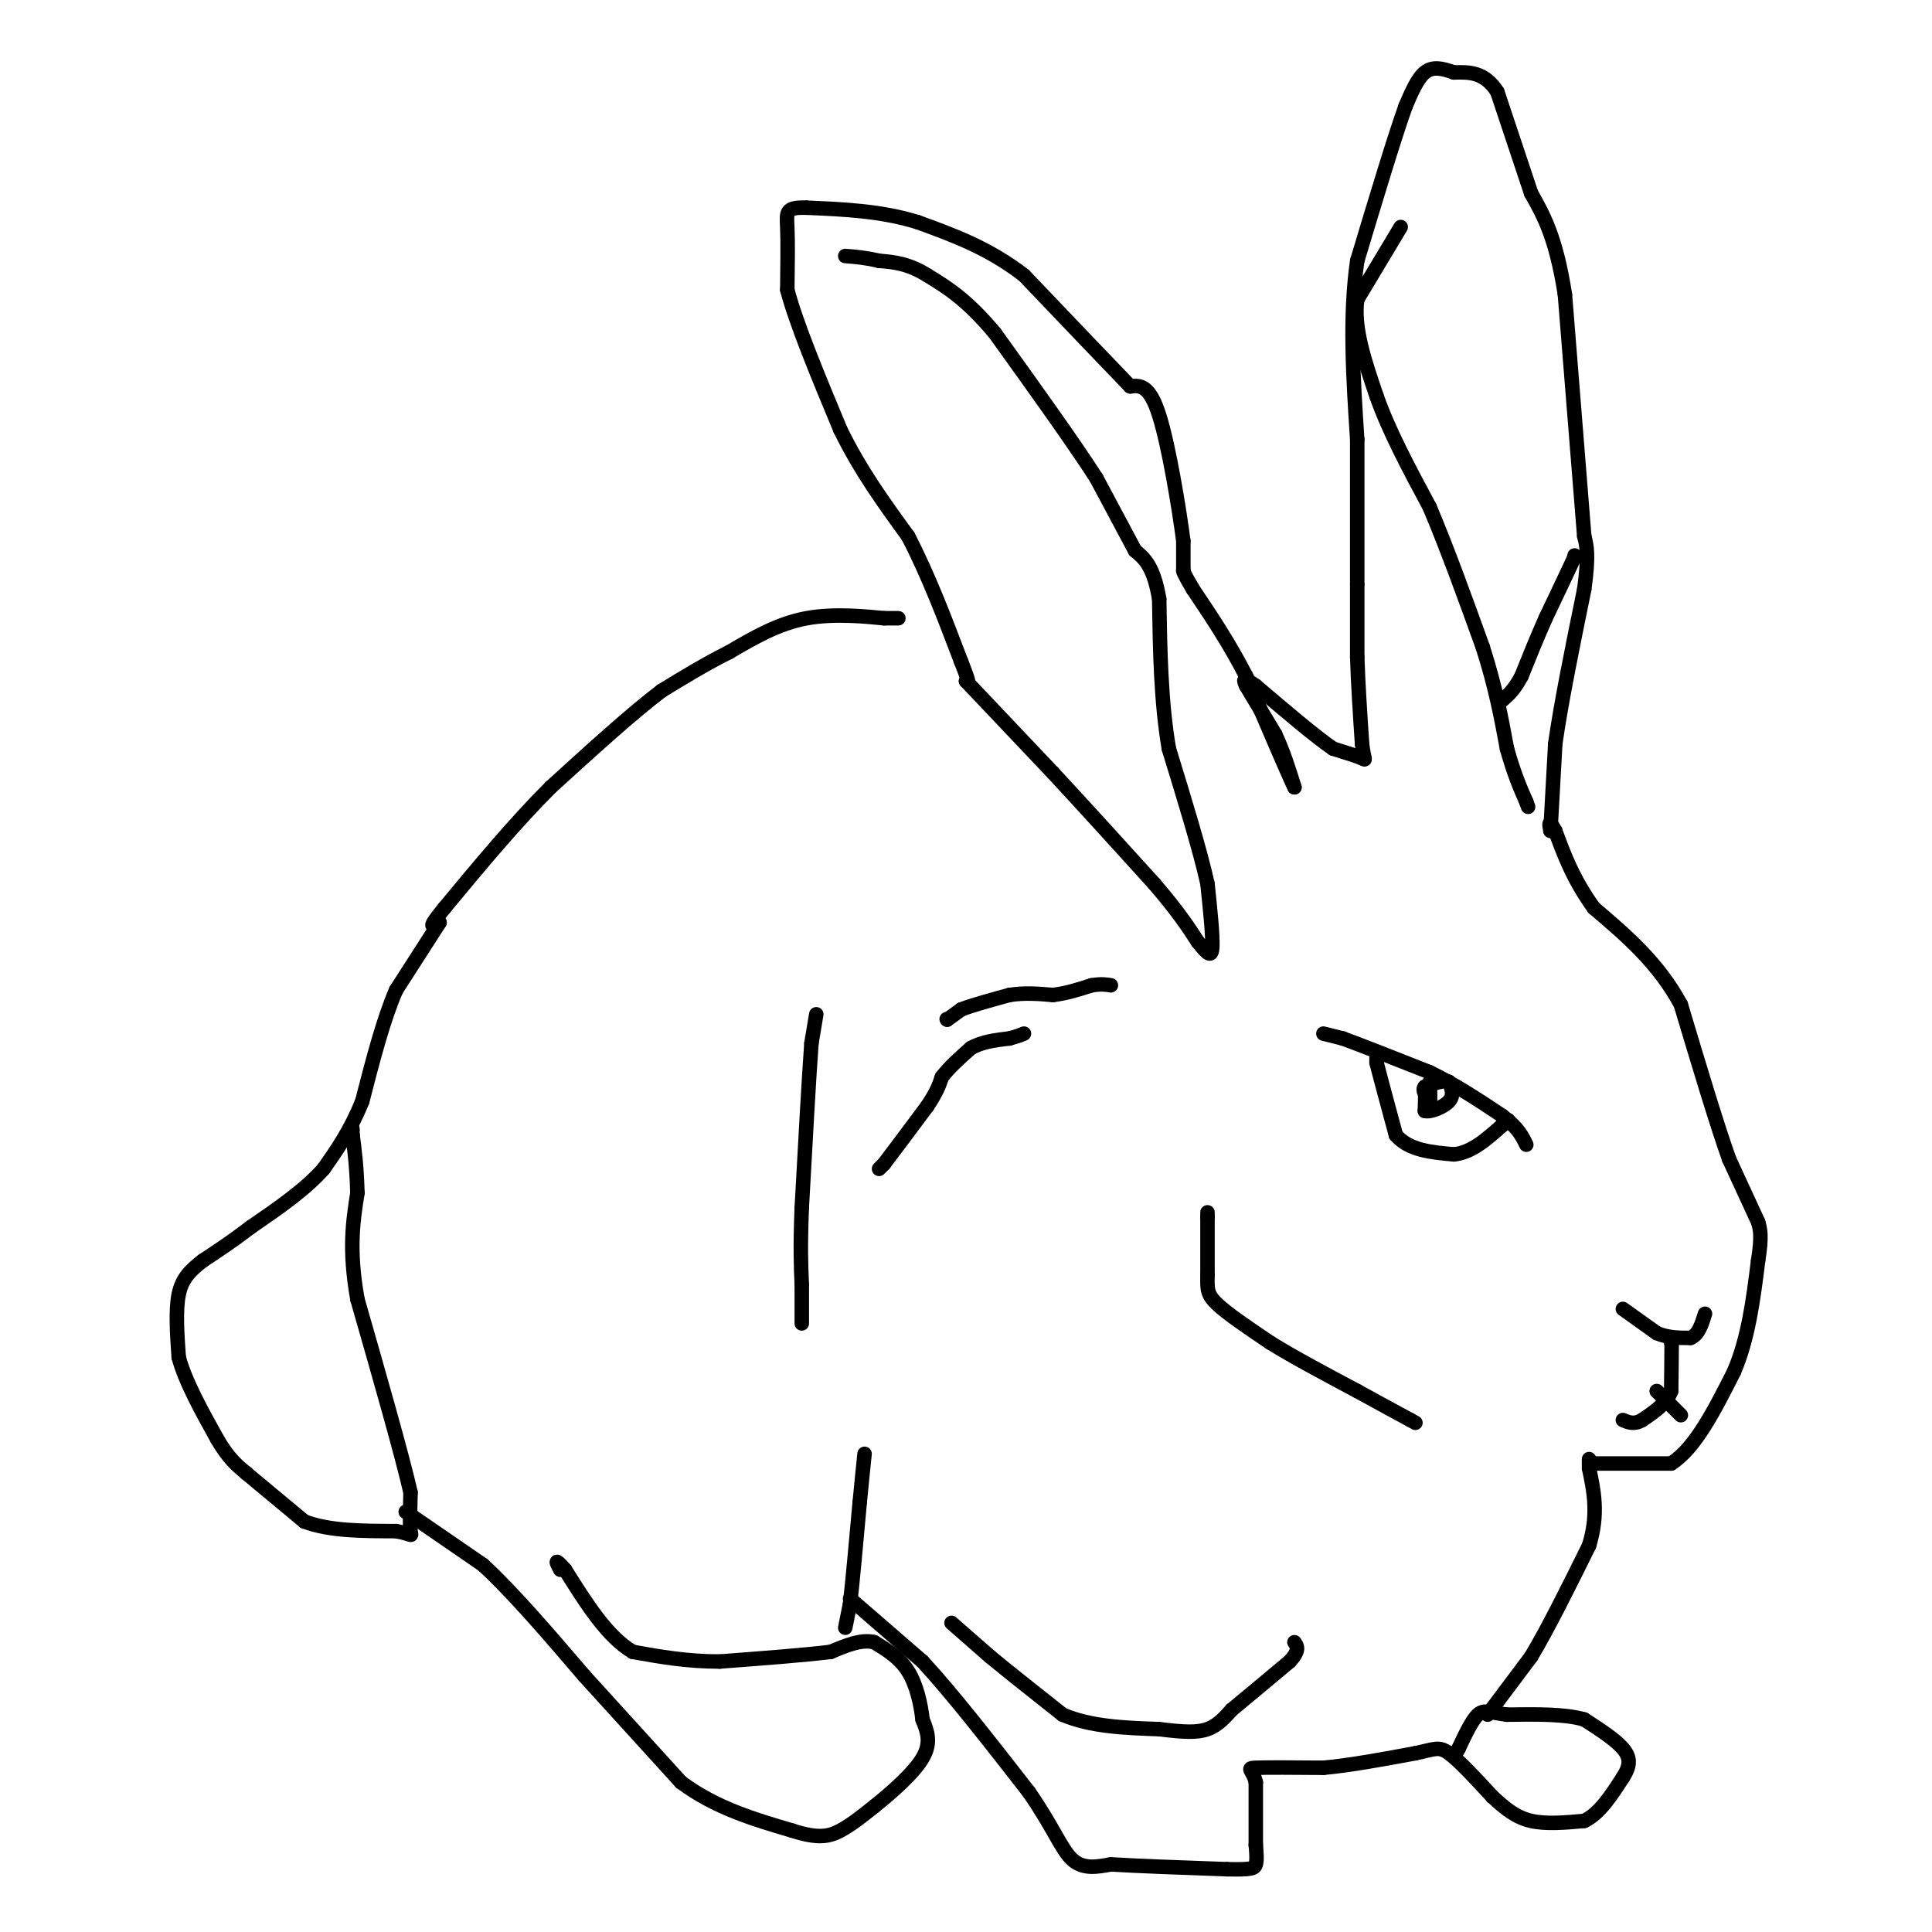 <svg viewBox='0 0 400 400' version='1.1' xmlns='http://www.w3.org/2000/svg' xmlns:xlink='http://www.w3.org/1999/xlink'><g fill='none' stroke='#000000' stroke-width='3' stroke-linecap='round' stroke-linejoin='round'><path d='M186,128c0.000,0.000 -3.000,0.000 -3,0'/><path d='M183,128c-3.311,-0.311 -10.089,-1.089 -16,0c-5.911,1.089 -10.956,4.044 -16,7'/><path d='M151,135c-5.000,2.500 -9.500,5.250 -14,8'/><path d='M137,143c-6.167,4.667 -14.583,12.333 -23,20'/><path d='M114,163c-7.500,7.500 -14.750,16.250 -22,25'/><path d='M92,188c-3.833,4.667 -2.417,3.833 -1,3'/><path d='M91,191c0.000,0.000 -9.000,14.000 -9,14'/><path d='M82,205c-2.667,6.167 -4.833,14.583 -7,23'/><path d='M75,228c-2.500,6.167 -5.250,10.083 -8,14'/><path d='M67,242c-3.833,4.333 -9.417,8.167 -15,12'/><path d='M52,254c-4.167,3.167 -7.083,5.083 -10,7'/><path d='M42,261c-2.667,2.067 -4.333,3.733 -5,7c-0.667,3.267 -0.333,8.133 0,13'/><path d='M37,281c1.333,5.000 4.667,11.000 8,17'/><path d='M45,298c2.333,4.000 4.167,5.500 6,7'/><path d='M51,305c0.000,0.000 0.100,0.100 0.1,0.1'/><path d='M51.1,305.1c2.000,1.667 6.950,5.783 11.9,9.9'/><path d='M63,315c5.150,1.983 12.075,1.992 19,2'/><path d='M82,317c3.622,0.667 3.178,1.333 3,0c-0.178,-1.333 -0.089,-4.667 0,-8'/><path d='M85,309c-1.833,-8.000 -6.417,-24.000 -11,-40'/><path d='M74,269c-1.833,-10.333 -0.917,-16.167 0,-22'/><path d='M74,247c-0.167,-5.667 -0.583,-8.833 -1,-12'/><path d='M73,235c-0.167,-2.167 -0.083,-1.583 0,-1'/><path d='M84,313c0.000,0.000 16.000,11.000 16,11'/><path d='M100,324c6.167,5.667 13.583,14.333 21,23'/><path d='M121,347c6.833,7.500 13.417,14.750 20,22'/><path d='M141,369c7.167,5.333 15.083,7.667 23,10'/><path d='M164,379c5.489,1.778 7.711,1.222 10,0c2.289,-1.222 4.644,-3.111 7,-5'/><path d='M181,374c3.311,-2.644 8.089,-6.756 10,-10c1.911,-3.244 0.956,-5.622 0,-8'/><path d='M191,356c-0.356,-3.200 -1.244,-7.200 -3,-10c-1.756,-2.800 -4.378,-4.400 -7,-6'/><path d='M181,340c-2.667,-0.667 -5.833,0.667 -9,2'/><path d='M172,342c-5.333,0.667 -14.167,1.333 -23,2'/><path d='M149,344c-6.833,0.000 -12.417,-1.000 -18,-2'/><path d='M131,342c-5.333,-3.167 -9.667,-10.083 -14,-17'/><path d='M117,325c-2.500,-2.833 -1.750,-1.417 -1,0'/><path d='M175,337c0.000,0.000 1.000,-5.000 1,-5'/><path d='M176,332c0.500,-4.333 1.250,-12.667 2,-21'/><path d='M178,311c0.500,-5.167 0.750,-7.583 1,-10'/><path d='M169,210c0.000,0.000 -1.000,6.000 -1,6'/><path d='M168,216c-0.500,6.667 -1.250,20.333 -2,34'/><path d='M166,250c-0.333,8.333 -0.167,12.167 0,16'/><path d='M166,266c0.000,4.000 0.000,6.000 0,8'/><path d='M176,331c0.000,0.000 15.000,13.000 15,13'/><path d='M191,344c6.167,6.667 14.083,16.833 22,27'/><path d='M213,371c5.067,7.267 6.733,11.933 9,14c2.267,2.067 5.133,1.533 8,1'/><path d='M230,386c5.333,0.333 14.667,0.667 24,1'/><path d='M254,387c5.067,0.111 5.733,-0.111 6,-1c0.267,-0.889 0.133,-2.444 0,-4'/><path d='M260,382c0.000,-2.833 0.000,-7.917 0,-13'/><path d='M260,369c-0.622,-2.689 -2.178,-2.911 0,-3c2.178,-0.089 8.089,-0.044 14,0'/><path d='M274,366c5.500,-0.500 12.250,-1.750 19,-3'/><path d='M293,363c4.111,-0.867 4.889,-1.533 7,0c2.111,1.533 5.556,5.267 9,9'/><path d='M309,372c2.689,2.511 4.911,4.289 8,5c3.089,0.711 7.044,0.356 11,0'/><path d='M328,377c3.167,-1.500 5.583,-5.250 8,-9'/><path d='M336,368c1.600,-2.467 1.600,-4.133 0,-6c-1.600,-1.867 -4.800,-3.933 -8,-6'/><path d='M328,356c-4.000,-1.167 -10.000,-1.083 -16,-1'/><path d='M312,355c-3.644,-0.467 -4.756,-1.133 -6,0c-1.244,1.133 -2.622,4.067 -4,7'/><path d='M302,362c-0.667,1.167 -0.333,0.583 0,0'/><path d='M308,355c0.000,0.000 9.000,-12.000 9,-12'/><path d='M317,343c3.500,-5.833 7.750,-14.417 12,-23'/><path d='M329,320c2.000,-6.500 1.000,-11.250 0,-16'/><path d='M329,304c0.000,-2.833 0.000,-1.917 0,-1'/><path d='M329,303c0.000,0.000 17.000,0.000 17,0'/><path d='M346,303c5.000,-3.167 9.000,-11.083 13,-19'/><path d='M359,284c3.000,-7.000 4.000,-15.000 5,-23'/><path d='M364,261c0.833,-5.167 0.417,-6.583 0,-8'/><path d='M364,253c0.000,0.000 -6.000,-13.000 -6,-13'/><path d='M358,240c-2.667,-7.500 -6.333,-19.750 -10,-32'/><path d='M348,208c-4.667,-8.667 -11.333,-14.333 -18,-20'/><path d='M330,188c-4.333,-6.000 -6.167,-11.000 -8,-16'/><path d='M322,172c-1.500,-2.667 -1.250,-1.333 -1,0'/><path d='M321,172c0.000,0.000 1.000,-18.000 1,-18'/><path d='M322,154c1.167,-8.333 3.583,-20.167 6,-32'/><path d='M328,122c1.000,-7.167 0.500,-9.083 0,-11'/><path d='M328,111c0.000,0.000 -4.000,-50.000 -4,-50'/><path d='M324,61c-1.833,-11.833 -4.417,-16.417 -7,-21'/><path d='M317,40c-2.333,-7.000 -4.667,-14.000 -7,-21'/><path d='M310,19c-2.667,-4.167 -5.833,-4.083 -9,-4'/><path d='M301,15c-2.556,-0.933 -4.444,-1.267 -6,0c-1.556,1.267 -2.778,4.133 -4,7'/><path d='M291,22c-2.333,6.500 -6.167,19.250 -10,32'/><path d='M281,54c-1.667,11.500 -0.833,24.250 0,37'/><path d='M281,91c0.000,11.167 0.000,20.583 0,30'/><path d='M281,121c0.000,0.000 0.000,15.000 0,15'/><path d='M281,136c0.167,5.500 0.583,11.750 1,18'/><path d='M282,154c0.422,3.556 0.978,3.444 0,3c-0.978,-0.444 -3.489,-1.222 -6,-2'/><path d='M276,155c-3.667,-2.500 -9.833,-7.750 -16,-13'/><path d='M260,142c-3.000,-2.167 -2.500,-1.083 -2,0'/><path d='M258,142c0.000,0.000 6.000,10.000 6,10'/><path d='M264,152c1.667,3.500 2.833,7.250 4,11'/><path d='M268,163c-1.000,-2.000 -5.500,-12.500 -10,-23'/><path d='M258,140c-3.500,-6.833 -7.250,-12.417 -11,-18'/><path d='M247,122c-2.167,-3.667 -2.083,-3.833 -2,-4'/><path d='M245,118c0.000,0.000 0.000,-6.000 0,-6'/><path d='M245,112c-0.844,-6.444 -2.956,-19.556 -5,-26c-2.044,-6.444 -4.022,-6.222 -6,-6'/><path d='M234,80c-4.667,-4.833 -13.333,-13.917 -22,-23'/><path d='M212,57c-7.333,-5.667 -14.667,-8.333 -22,-11'/><path d='M190,46c-7.500,-2.333 -15.250,-2.667 -23,-3'/><path d='M167,43c-4.467,-0.156 -4.133,0.956 -4,4c0.133,3.044 0.067,8.022 0,13'/><path d='M163,60c1.833,7.000 6.417,18.000 11,29'/><path d='M174,89c4.167,8.500 9.083,15.250 14,22'/><path d='M188,111c4.167,8.000 7.583,17.000 11,26'/><path d='M199,137c2.000,5.000 1.500,4.500 1,4'/><path d='M200,141c0.000,0.000 18.000,19.000 18,19'/><path d='M218,160c6.500,7.000 13.750,15.000 21,23'/><path d='M239,183c5.000,5.833 7.000,8.917 9,12'/><path d='M248,195c2.111,2.667 2.889,3.333 3,1c0.111,-2.333 -0.444,-7.667 -1,-13'/><path d='M250,183c-1.500,-6.833 -4.750,-17.417 -8,-28'/><path d='M242,155c-1.667,-9.833 -1.833,-20.417 -2,-31'/><path d='M240,124c-1.167,-6.833 -3.083,-8.417 -5,-10'/><path d='M235,114c0.000,0.000 -8.000,-15.000 -8,-15'/><path d='M227,99c-4.833,-7.500 -12.917,-18.750 -21,-30'/><path d='M206,69c-5.833,-7.000 -9.917,-9.500 -14,-12'/><path d='M192,57c-4.000,-2.500 -7.000,-2.750 -10,-3'/><path d='M182,54c-2.833,-0.667 -4.917,-0.833 -7,-1'/><path d='M197,336c0.000,0.000 8.000,7.000 8,7'/><path d='M205,343c3.833,3.167 9.417,7.583 15,12'/><path d='M220,355c5.833,2.500 12.917,2.750 20,3'/><path d='M240,358c5.111,0.644 7.889,0.756 10,0c2.111,-0.756 3.556,-2.378 5,-4'/><path d='M255,354c2.833,-2.333 7.417,-6.167 12,-10'/><path d='M267,344c2.167,-2.333 1.583,-3.167 1,-4'/><path d='M290,47c0.000,0.000 -9.000,15.000 -9,15'/><path d='M281,62c-0.833,5.833 1.583,12.917 4,20'/><path d='M285,82c2.500,7.167 6.750,15.083 11,23'/><path d='M296,105c3.667,8.667 7.333,18.833 11,29'/><path d='M307,134c2.667,8.333 3.833,14.667 5,21'/><path d='M312,155c1.500,5.333 2.750,8.167 4,11'/><path d='M316,166c0.667,1.833 0.333,0.917 0,0'/><path d='M336,271c0.000,0.000 7.000,5.000 7,5'/><path d='M343,276c2.333,1.000 4.667,1.000 7,1'/><path d='M350,277c1.667,-0.667 2.333,-2.833 3,-5'/><path d='M346,278c0.000,0.000 0.100,0.100 0.1,0.1'/><path d='M346.1,278.1c0.000,1.667 -0.050,5.783 -0.1,9.9'/><path d='M346,288c-1.017,2.650 -3.508,4.325 -6,6'/><path d='M340,294c-1.667,1.000 -2.833,0.500 -4,0'/><path d='M343,288c0.000,0.000 0.100,0.100 0.1,0.1'/><path d='M343.1,288.1c0.833,0.833 2.867,2.867 4.9,4.9'/><path d='M250,251c0.000,0.000 0.000,1.000 0,1'/><path d='M250,252c0.000,2.167 0.000,7.083 0,12'/><path d='M250,264c-0.044,2.844 -0.156,3.956 2,6c2.156,2.044 6.578,5.022 11,8'/><path d='M263,278c4.833,3.000 11.417,6.500 18,10'/><path d='M281,288c4.833,2.667 7.917,4.333 11,6'/><path d='M292,294c1.833,1.000 0.917,0.500 0,0'/><path d='M274,214c0.000,0.000 4.000,1.000 4,1'/><path d='M278,215c3.667,1.333 10.833,4.167 18,7'/><path d='M296,222c5.500,2.667 10.250,5.833 15,9'/><path d='M311,231c3.333,2.500 4.167,4.250 5,6'/><path d='M285,219c0.000,0.000 0.000,1.000 0,1'/><path d='M285,220c0.667,2.667 2.333,8.833 4,15'/><path d='M289,235c2.667,3.167 7.333,3.583 12,4'/><path d='M301,239c3.667,-0.333 6.833,-3.167 10,-6'/><path d='M311,233c1.833,-1.167 1.417,-1.083 1,-1'/><path d='M295,226c0.000,0.000 0.100,0.100 0.1,0.1'/><path d='M295.1,226.1c0.000,0.667 -0.050,2.283 -0.1,3.9'/><path d='M295,230c1.096,0.340 3.884,-0.760 5,-2c1.116,-1.240 0.558,-2.620 0,-4'/><path d='M300,224c-0.833,-0.500 -2.917,0.250 -5,1'/><path d='M295,225c-0.667,0.667 0.167,1.833 1,3'/><path d='M296,228c0.167,-0.167 0.083,-2.083 0,-4'/><path d='M182,242c0.000,0.000 1.000,-1.000 1,-1'/><path d='M183,241c1.667,-2.167 5.333,-7.083 9,-12'/><path d='M192,229c2.000,-3.000 2.500,-4.500 3,-6'/><path d='M195,223c1.500,-2.000 3.750,-4.000 6,-6'/><path d='M201,217c2.333,-1.333 5.167,-1.667 8,-2'/><path d='M209,215c1.833,-0.500 2.417,-0.750 3,-1'/><path d='M196,211c0.000,0.000 0.100,0.100 0.1,0.1'/><path d='M196.1,211.1c0.500,-0.333 1.700,-1.217 2.9,-2.1'/><path d='M199,209c2.150,-0.850 6.075,-1.925 10,-3'/><path d='M209,206c3.167,-0.500 6.083,-0.250 9,0'/><path d='M218,206c2.833,-0.333 5.417,-1.167 8,-2'/><path d='M226,204c2.000,-0.333 3.000,-0.167 4,0'/><path d='M326,115c0.000,0.000 0.100,0.100 0.1,0.1'/><path d='M326.1,115.1c-1.000,2.167 -3.550,7.533 -6.1,12.9'/><path d='M320,128c-1.850,4.150 -3.425,8.075 -5,12'/><path d='M315,140c-1.500,2.833 -2.750,3.917 -4,5'/></g>
</svg>